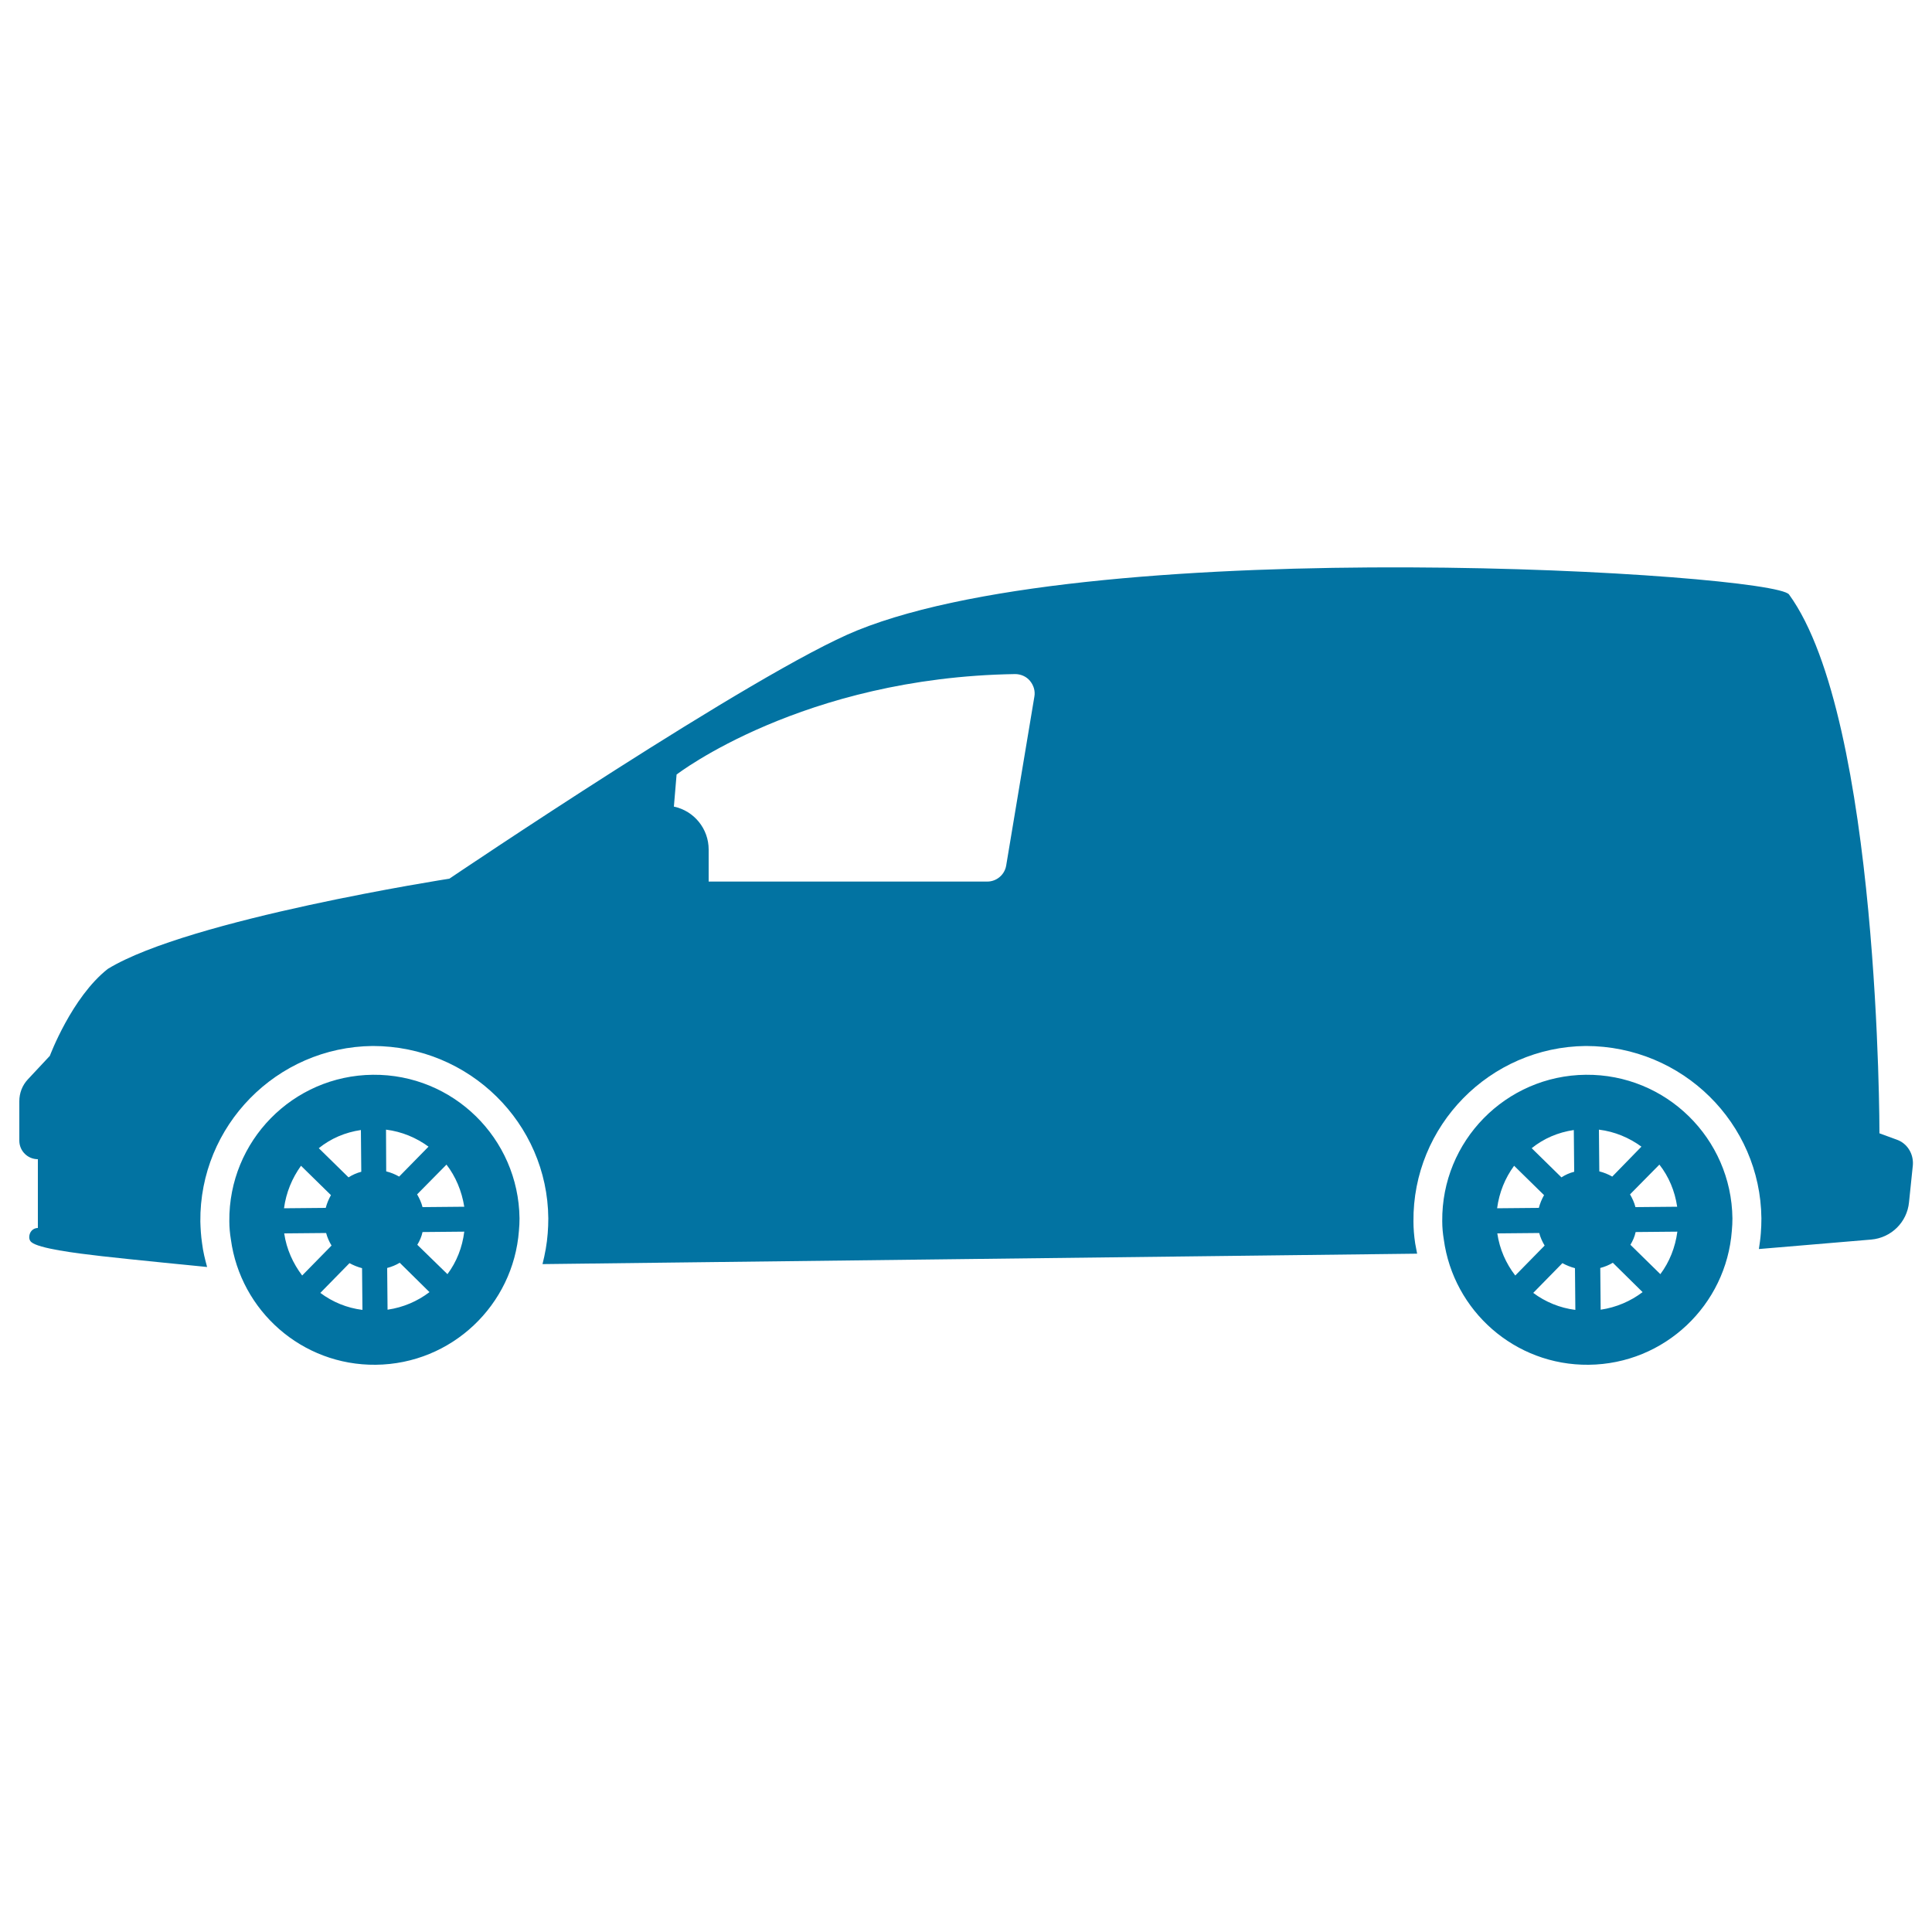 <svg xmlns="http://www.w3.org/2000/svg" viewBox="0 0 1000 1000" style="fill:#0273a2">
<title>Mini Van SVG icon</title>
<g><g><path d="M193,556.3c-41.4,0.4-74.7,34.3-74.3,75.8c0,3.2,0.3,6.4,0.8,9.4c5,37,36.8,65.3,75,64.9c39.3-0.4,71.2-30.9,74.1-69.4c0.2-2.1,0.3-4.3,0.3-6.4C268.4,589.2,234.5,555.9,193,556.3z M186.8,584.9l0.2,21.6c-2.3,0.6-4.6,1.6-6.6,2.9l-15.4-15.1C171.2,589.3,178.6,586.1,186.8,584.9z M155.8,603.4l15.5,15.2c-1.2,2.1-2.1,4.3-2.7,6.6l-21.6,0.2C148.1,617.2,151.2,609.8,155.8,603.4z M147.1,638.4l21.7-0.2c0.6,2.3,1.6,4.5,2.8,6.5l-15.2,15.5C151.7,654,148.3,646.6,147.1,638.4z M165.8,669.2l15.1-15.4c2,1.1,4.2,2,6.5,2.6l0.2,21.6C179.5,677,172.1,673.9,165.8,669.2z M240.3,624.6l-21.6,0.2c-0.6-2.4-1.6-4.5-2.8-6.6l15.2-15.4C235.8,608.9,239,616.4,240.3,624.6z M199.8,584.7c8.2,1,15.7,4.2,22,8.8L206.6,609c-2.1-1.2-4.3-2.1-6.7-2.7L199.8,584.7z M200.6,677.9l-0.2-21.6c2.3-0.6,4.5-1.5,6.5-2.7l15.4,15.2C216.1,673.5,208.8,676.7,200.6,677.9z M231.6,659.5L216,644.3c1.2-2,2.2-4.2,2.7-6.6l21.6-0.2C239.3,645.7,236.3,653.2,231.6,659.5z"/><path d="M820.8,556.3c-41.4,0.4-74.7,34.3-74.3,75.8c0,3.2,0.3,6.4,0.8,9.4c5,37,36.8,65.3,75,64.9c39.3-0.4,71.2-30.9,74.1-69.4c0.2-2.1,0.3-4.3,0.3-6.4C896.2,589.2,862.3,555.9,820.8,556.3z M814.6,584.9l0.2,21.6c-2.4,0.6-4.6,1.6-6.6,2.9l-15.4-15.1C799,589.3,806.4,586.1,814.6,584.9z M783.7,603.4l15.5,15.2c-1.2,2.1-2.1,4.3-2.7,6.6l-21.6,0.2C776,617.2,779,609.8,783.7,603.4z M775,638.4l21.7-0.2c0.6,2.3,1.6,4.5,2.8,6.5l-15.2,15.5C779.5,654,776.2,646.6,775,638.4z M793.6,669.2l15.1-15.4c2,1.1,4.2,2,6.5,2.6l0.2,21.6C807.4,677,799.9,673.9,793.6,669.2z M868.1,624.6l-21.6,0.2c-0.6-2.4-1.6-4.5-2.8-6.6l15.2-15.4C863.7,608.9,866.9,616.4,868.1,624.6z M827.6,584.7c8.2,1,15.7,4.2,22,8.8L834.5,609c-2.1-1.2-4.3-2.1-6.7-2.7L827.6,584.7z M828.5,677.9l-0.2-21.6c2.3-0.6,4.5-1.5,6.5-2.7l15.4,15.2C844,673.5,836.6,676.7,828.5,677.9z M859.4,659.5l-15.5-15.2c1.2-2,2.2-4.2,2.7-6.6l21.6-0.2C867.1,645.7,864.1,653.2,859.4,659.5z"/><path d="M981.8,589.9l-9-3.3c0,0,0.2-214.3-46.8-278.9c-8-11-355.8-32.6-482.3,18.6c-52,21-211.1,128.5-211.1,128.5S97.9,475.7,55.8,501.5c-18.7,14.7-30,45-30,45l-11.4,12.2c-2.9,3.1-4.4,7.1-4.4,11.3v20.4c0,5.3,4.3,9.6,9.6,9.6v35.6c-1.7,0-3.3,1-4,2.6c-0.7,1.6-0.7,3.6,0.6,4.7c3.8,3.3,22.5,5.7,36.5,7.3c12.9,1.5,54.5,5.6,54.5,5.6c-1.1-4-2.1-8-2.6-12.2c-0.6-4-0.8-7.8-0.9-11.3c-0.5-49.6,39.5-90.4,89.2-90.9c50.1,0,90.5,40,90.9,89.2c0,2.6-0.1,5.2-0.3,7.7c-0.4,5.5-1.4,10.8-2.7,16l452.7-5.4c-0.3-1.8-0.7-3.5-1-5.3c-0.6-4-0.9-7.8-0.9-11.3c-0.5-49.6,39.5-90.4,89.2-90.9c50.1,0,90.4,40,90.9,89.2c0,2.6-0.1,5.2-0.3,7.7c-0.2,2.8-0.6,5.5-1,8.2l58.1-4.9c10.4-0.9,18.6-9,19.6-19.3l2-19.3C990.5,597.2,987.2,591.8,981.8,589.9z M520.8,448c-0.8,4.8-5,8.3-9.8,8.3H366.8v-16.6c0-10.7-7.5-20-18-22.2l1.4-16.6c0,0,65.1-50.3,175.2-52c2.9,0,5.8,1.2,7.7,3.5s2.8,5.2,2.3,8.1L520.8,448z"/></g></g>
</svg>